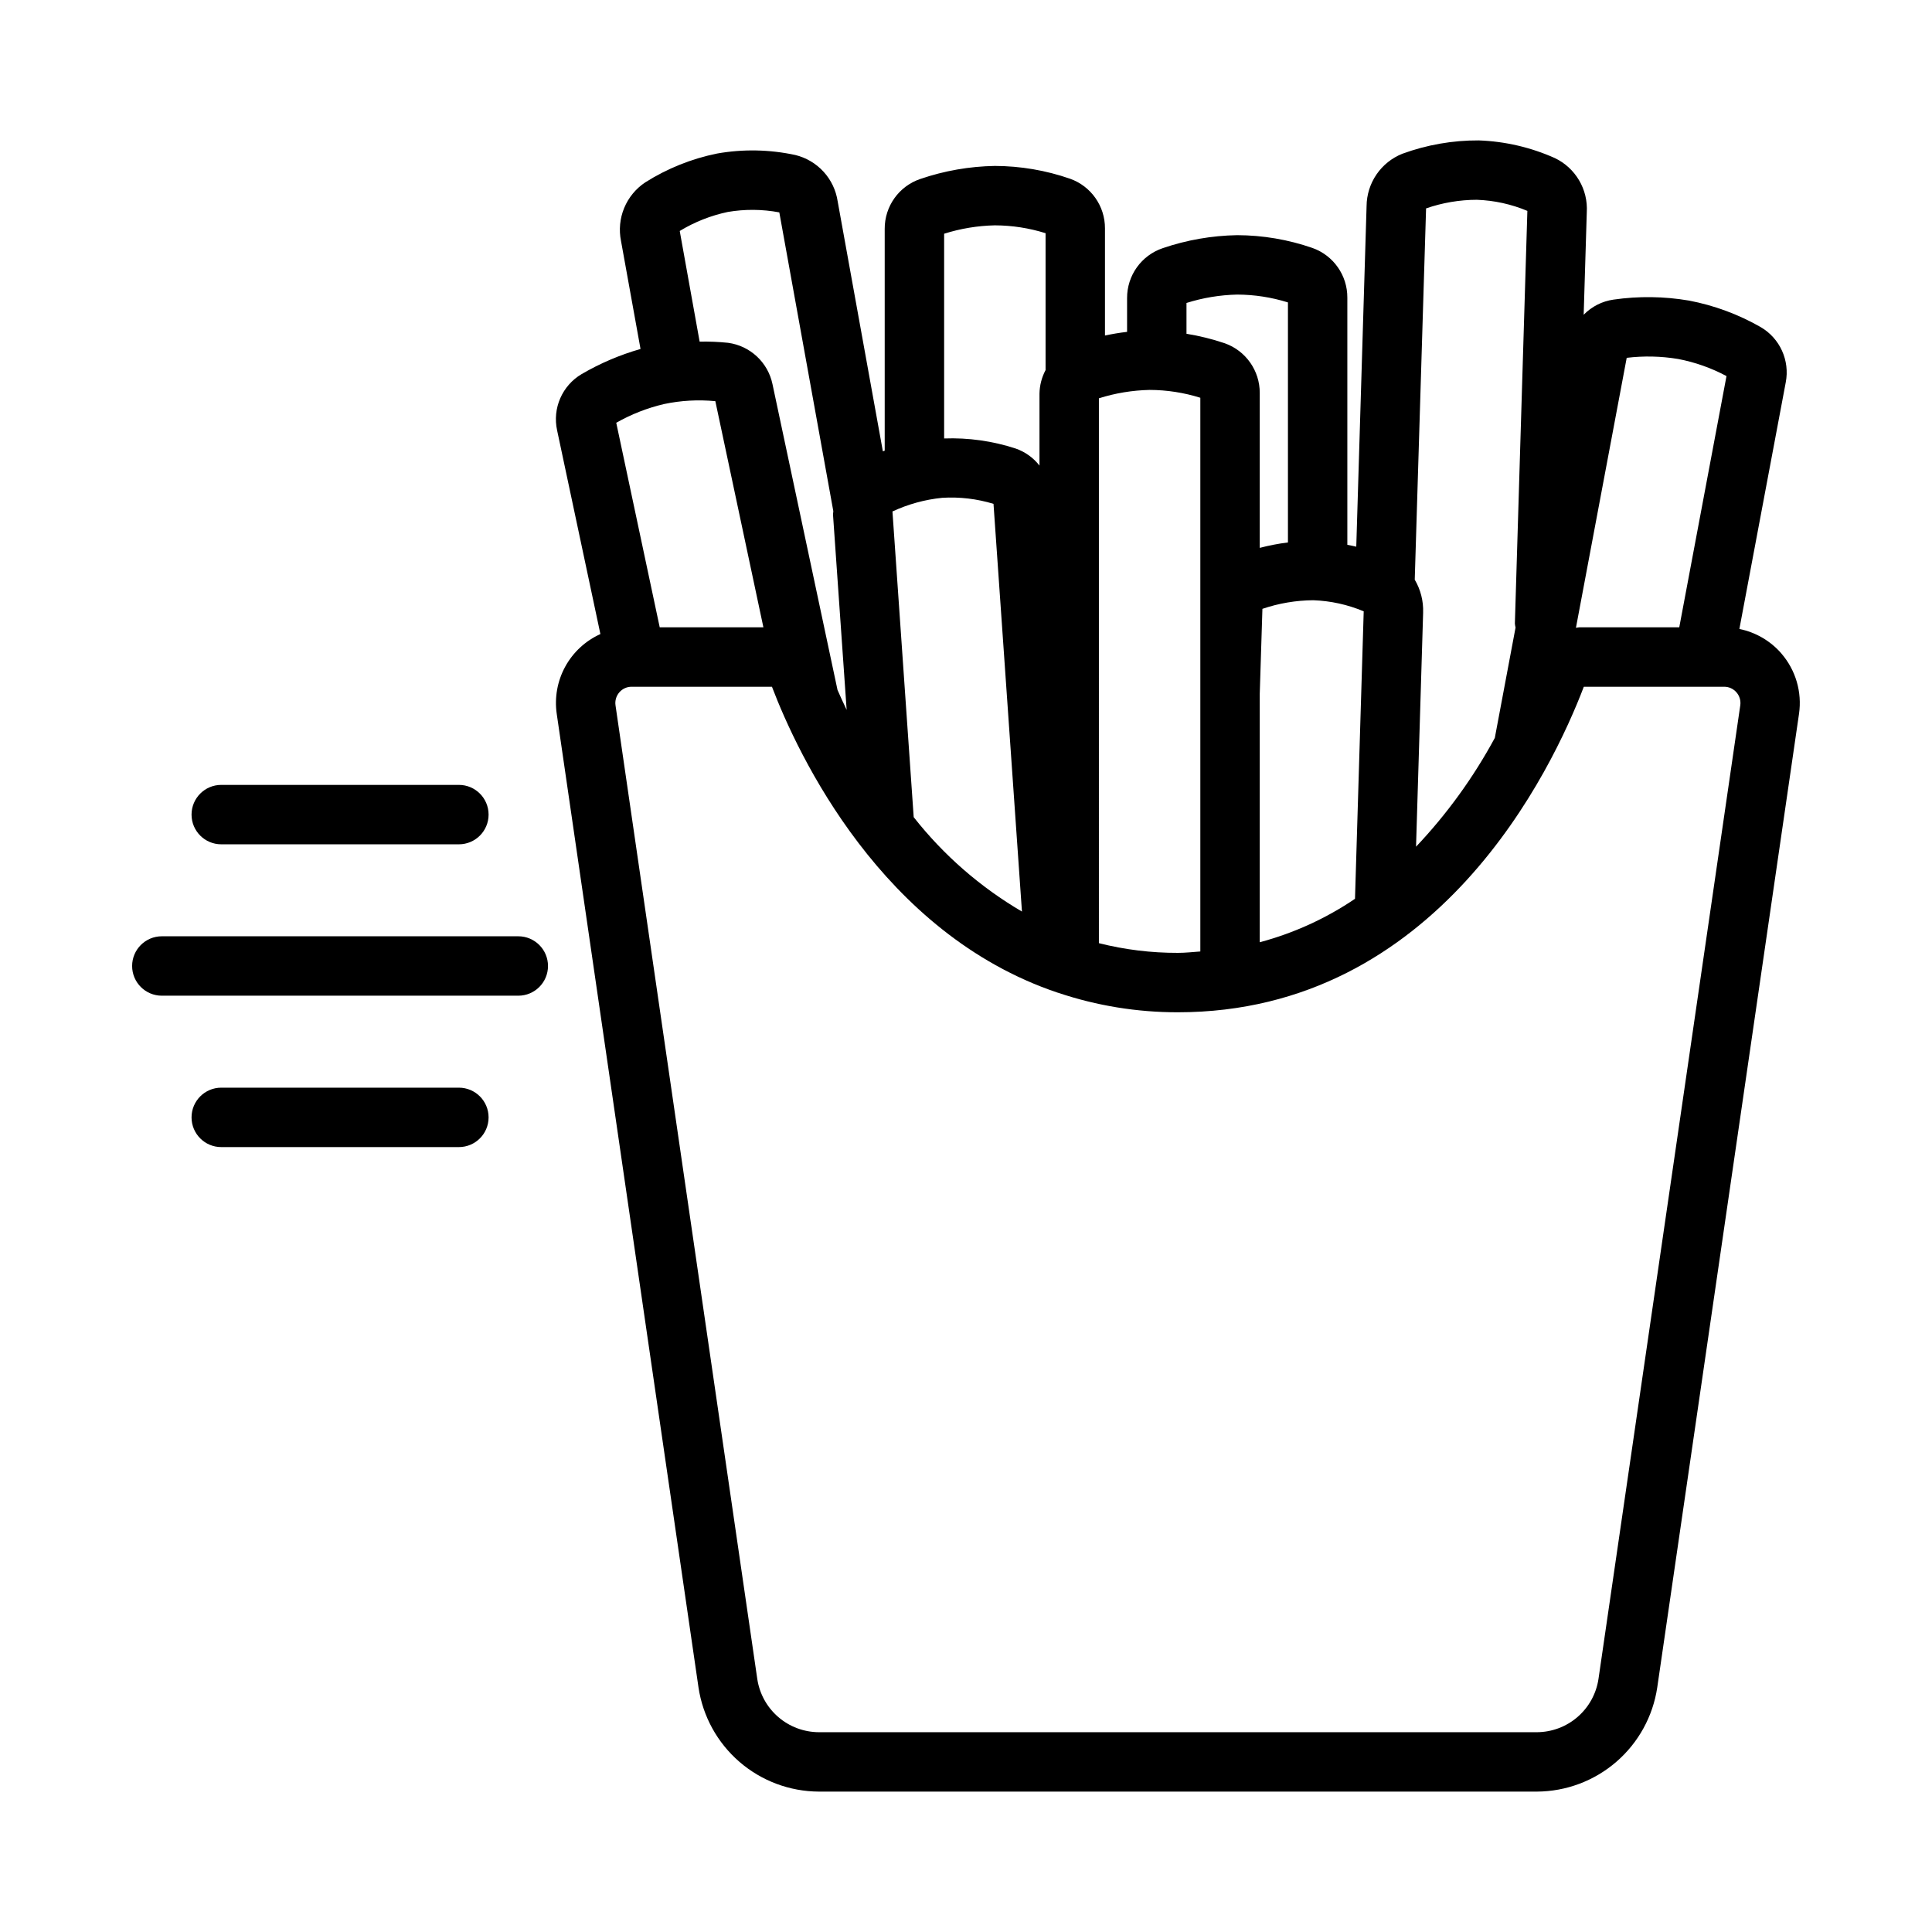 <?xml version="1.0" encoding="UTF-8"?>
<!-- Uploaded to: ICON Repo, www.svgrepo.com, Generator: ICON Repo Mixer Tools -->
<svg fill="#000000" width="800px" height="800px" version="1.1" viewBox="144 144 512 512" xmlns="http://www.w3.org/2000/svg">
 <g>
  <path d="m616.09 317.18c-2.891-3.336-6.809-5.621-11.137-6.496l12.289-65.352v-0.004c1.121-5.801-1.547-11.68-6.656-14.652-5.891-3.371-12.297-5.742-18.965-7.016-6.617-1.129-13.367-1.219-20.012-0.262-3.012 0.422-5.797 1.836-7.918 4.019l0.824-27.188c0.176-2.953-0.531-5.894-2.035-8.441-1.5-2.551-3.723-4.598-6.391-5.879-6.367-2.856-13.227-4.453-20.203-4.699-6.898-0.035-13.746 1.16-20.227 3.527-2.785 1.105-5.176 3.019-6.867 5.488-1.691 2.473-2.609 5.394-2.633 8.391l-2.731 90.258c-0.75-0.184-1.57-0.328-2.367-0.488v-65.5c0.031-5.91-3.68-11.195-9.246-13.172-6.418-2.227-13.156-3.371-19.941-3.391-6.715 0.113-13.367 1.273-19.719 3.438-5.684 1.914-9.496 7.254-9.465 13.25v8.938c-2.059 0.234-4 0.578-5.859 0.969v-28.379c0.031-5.91-3.684-11.195-9.254-13.172-6.41-2.227-13.148-3.371-19.934-3.391-6.711 0.113-13.359 1.273-19.711 3.441-5.688 1.906-9.508 7.25-9.473 13.25v58.766c-0.16 0.059-0.328 0.113-0.488 0.172l-11.98-66.262c-0.441-2.922-1.738-5.652-3.734-7.832-1.996-2.184-4.594-3.723-7.465-4.426-6.824-1.477-13.867-1.613-20.742-0.398-6.762 1.371-13.215 3.961-19.051 7.648-2.496 1.656-4.438 4.023-5.582 6.789-1.145 2.769-1.434 5.82-0.836 8.754l5.168 28.605c-5.457 1.559-10.699 3.797-15.602 6.656-5.164 3.051-7.789 9.07-6.5 14.93l11.469 53.969h-0.004c-3.961 1.789-7.234 4.824-9.32 8.637-2.086 3.816-2.875 8.207-2.246 12.512l37.57 258.02c1.145 7.648 4.988 14.633 10.84 19.695 5.848 5.059 13.312 7.859 21.047 7.894h190.3c7.734-0.035 15.199-2.836 21.047-7.894s9.695-12.043 10.84-19.691l37.57-258.02c0.84-5.762-0.863-11.605-4.676-16.008zm-40.996-78.352c4.531-0.547 9.117-0.445 13.621 0.305 4.481 0.855 8.801 2.383 12.824 4.531l-12.516 66.582h-26.527c-0.293 0-0.562 0.113-0.855 0.133zm-39.684-41.883v0.004c4.594 0.164 9.121 1.164 13.359 2.941l-3.312 109.37c0.035 0.355 0.094 0.707 0.18 1.051l-5.496 29.246v-0.004c-5.668 10.484-12.684 20.18-20.875 28.832l1.879-62.039h-0.004c0.109-3.059-0.66-6.09-2.219-8.727l3.004-98.391c4.336-1.504 8.895-2.277 13.484-2.281zm-149.27 163.61-5.629-81.012h0.004c4.16-1.938 8.617-3.16 13.184-3.617 4.59-0.285 9.191 0.258 13.59 1.598l7.539 108.05c-11.043-6.469-20.773-14.957-28.688-25.016zm49.078-111c4.352-1.375 8.875-2.121 13.438-2.223 4.562 0.012 9.094 0.715 13.445 2.078v146.74c-1.98 0.137-3.902 0.367-5.957 0.367-7.055 0.02-14.086-0.844-20.926-2.57zm42.629 78.27 0.707-22.477c4.344-1.477 8.895-2.246 13.48-2.281 4.598 0.164 9.125 1.16 13.363 2.941l-2.309 76.184c-7.711 5.223-16.246 9.113-25.242 11.512zm-5.977-105.76c4.562 0.016 9.094 0.715 13.449 2.078v63.609c-2.519 0.316-5.016 0.797-7.473 1.438v-41.039c0.027-5.91-3.684-11.191-9.25-13.176-3.312-1.117-6.711-1.965-10.164-2.523v-8.164c4.352-1.375 8.879-2.121 13.438-2.223zm-64.227-18.348c4.559 0.016 9.094 0.715 13.445 2.082v36.273c-1.016 1.914-1.57 4.039-1.613 6.207v19.102c-1.621-2.074-3.805-3.641-6.289-4.508-6.121-2.004-12.547-2.91-18.98-2.676v-54.258c4.352-1.375 8.875-2.121 13.438-2.223zm-70.797-3.543c4.531-0.777 9.16-0.742 13.68 0.109l14.312 79.176c0 0.355-0.102 0.688-0.074 1.043l3.606 51.621c-0.898-1.871-1.703-3.633-2.422-5.285l-17.23-81.035c-1.207-5.781-5.93-10.176-11.785-10.957-2.5-0.258-5.012-0.363-7.523-0.312l-5.273-29.32-0.004-0.004c3.926-2.383 8.227-4.082 12.715-5.035zm-16.852 50.898h0.004c4.457-0.941 9.035-1.199 13.574-0.758l12.738 59.934-27.477-0.004-11.52-54.203h-0.004c3.969-2.258 8.242-3.93 12.688-4.969zm247.62 337.87c-0.586 3.914-2.555 7.484-5.547 10.07-2.992 2.59-6.809 4.019-10.766 4.039h-190.3c-3.957-0.02-7.777-1.449-10.766-4.039-2.992-2.59-4.961-6.16-5.547-10.074l-37.57-258.02c-0.18-1.238 0.188-2.492 1.008-3.438 0.816-0.949 2.008-1.492 3.258-1.488h37.191c6.883 18.059 29.07 65.359 75.633 81.043 0.102 0.043 0.211 0.055 0.312 0.094 10.191 3.414 20.871 5.148 31.621 5.133 68.828 0 99.277-64.473 107.59-86.27h37.191c1.254-0.004 2.441 0.539 3.262 1.488 0.82 0.945 1.188 2.199 1.008 3.438z"/>
  <path d="m281.35 407.87h-94.465 0.004c-4.348 0-7.875-3.523-7.875-7.871s3.527-7.875 7.875-7.875h94.465-0.004c4.348 0 7.875 3.527 7.875 7.875s-3.527 7.871-7.875 7.871z"/>
  <path d="m265.61 367.75h-62.977c-4.348 0-7.871-3.523-7.871-7.871 0-4.348 3.523-7.875 7.871-7.875h62.977c4.348 0 7.871 3.527 7.871 7.875 0 4.348-3.523 7.871-7.871 7.871z"/>
  <path d="m265.61 447.99h-62.977c-4.348 0-7.871-3.523-7.871-7.871 0-4.348 3.523-7.875 7.871-7.875h62.977c4.348 0 7.871 3.527 7.871 7.875 0 4.348-3.523 7.871-7.871 7.871z"/>
 </g>
</svg>